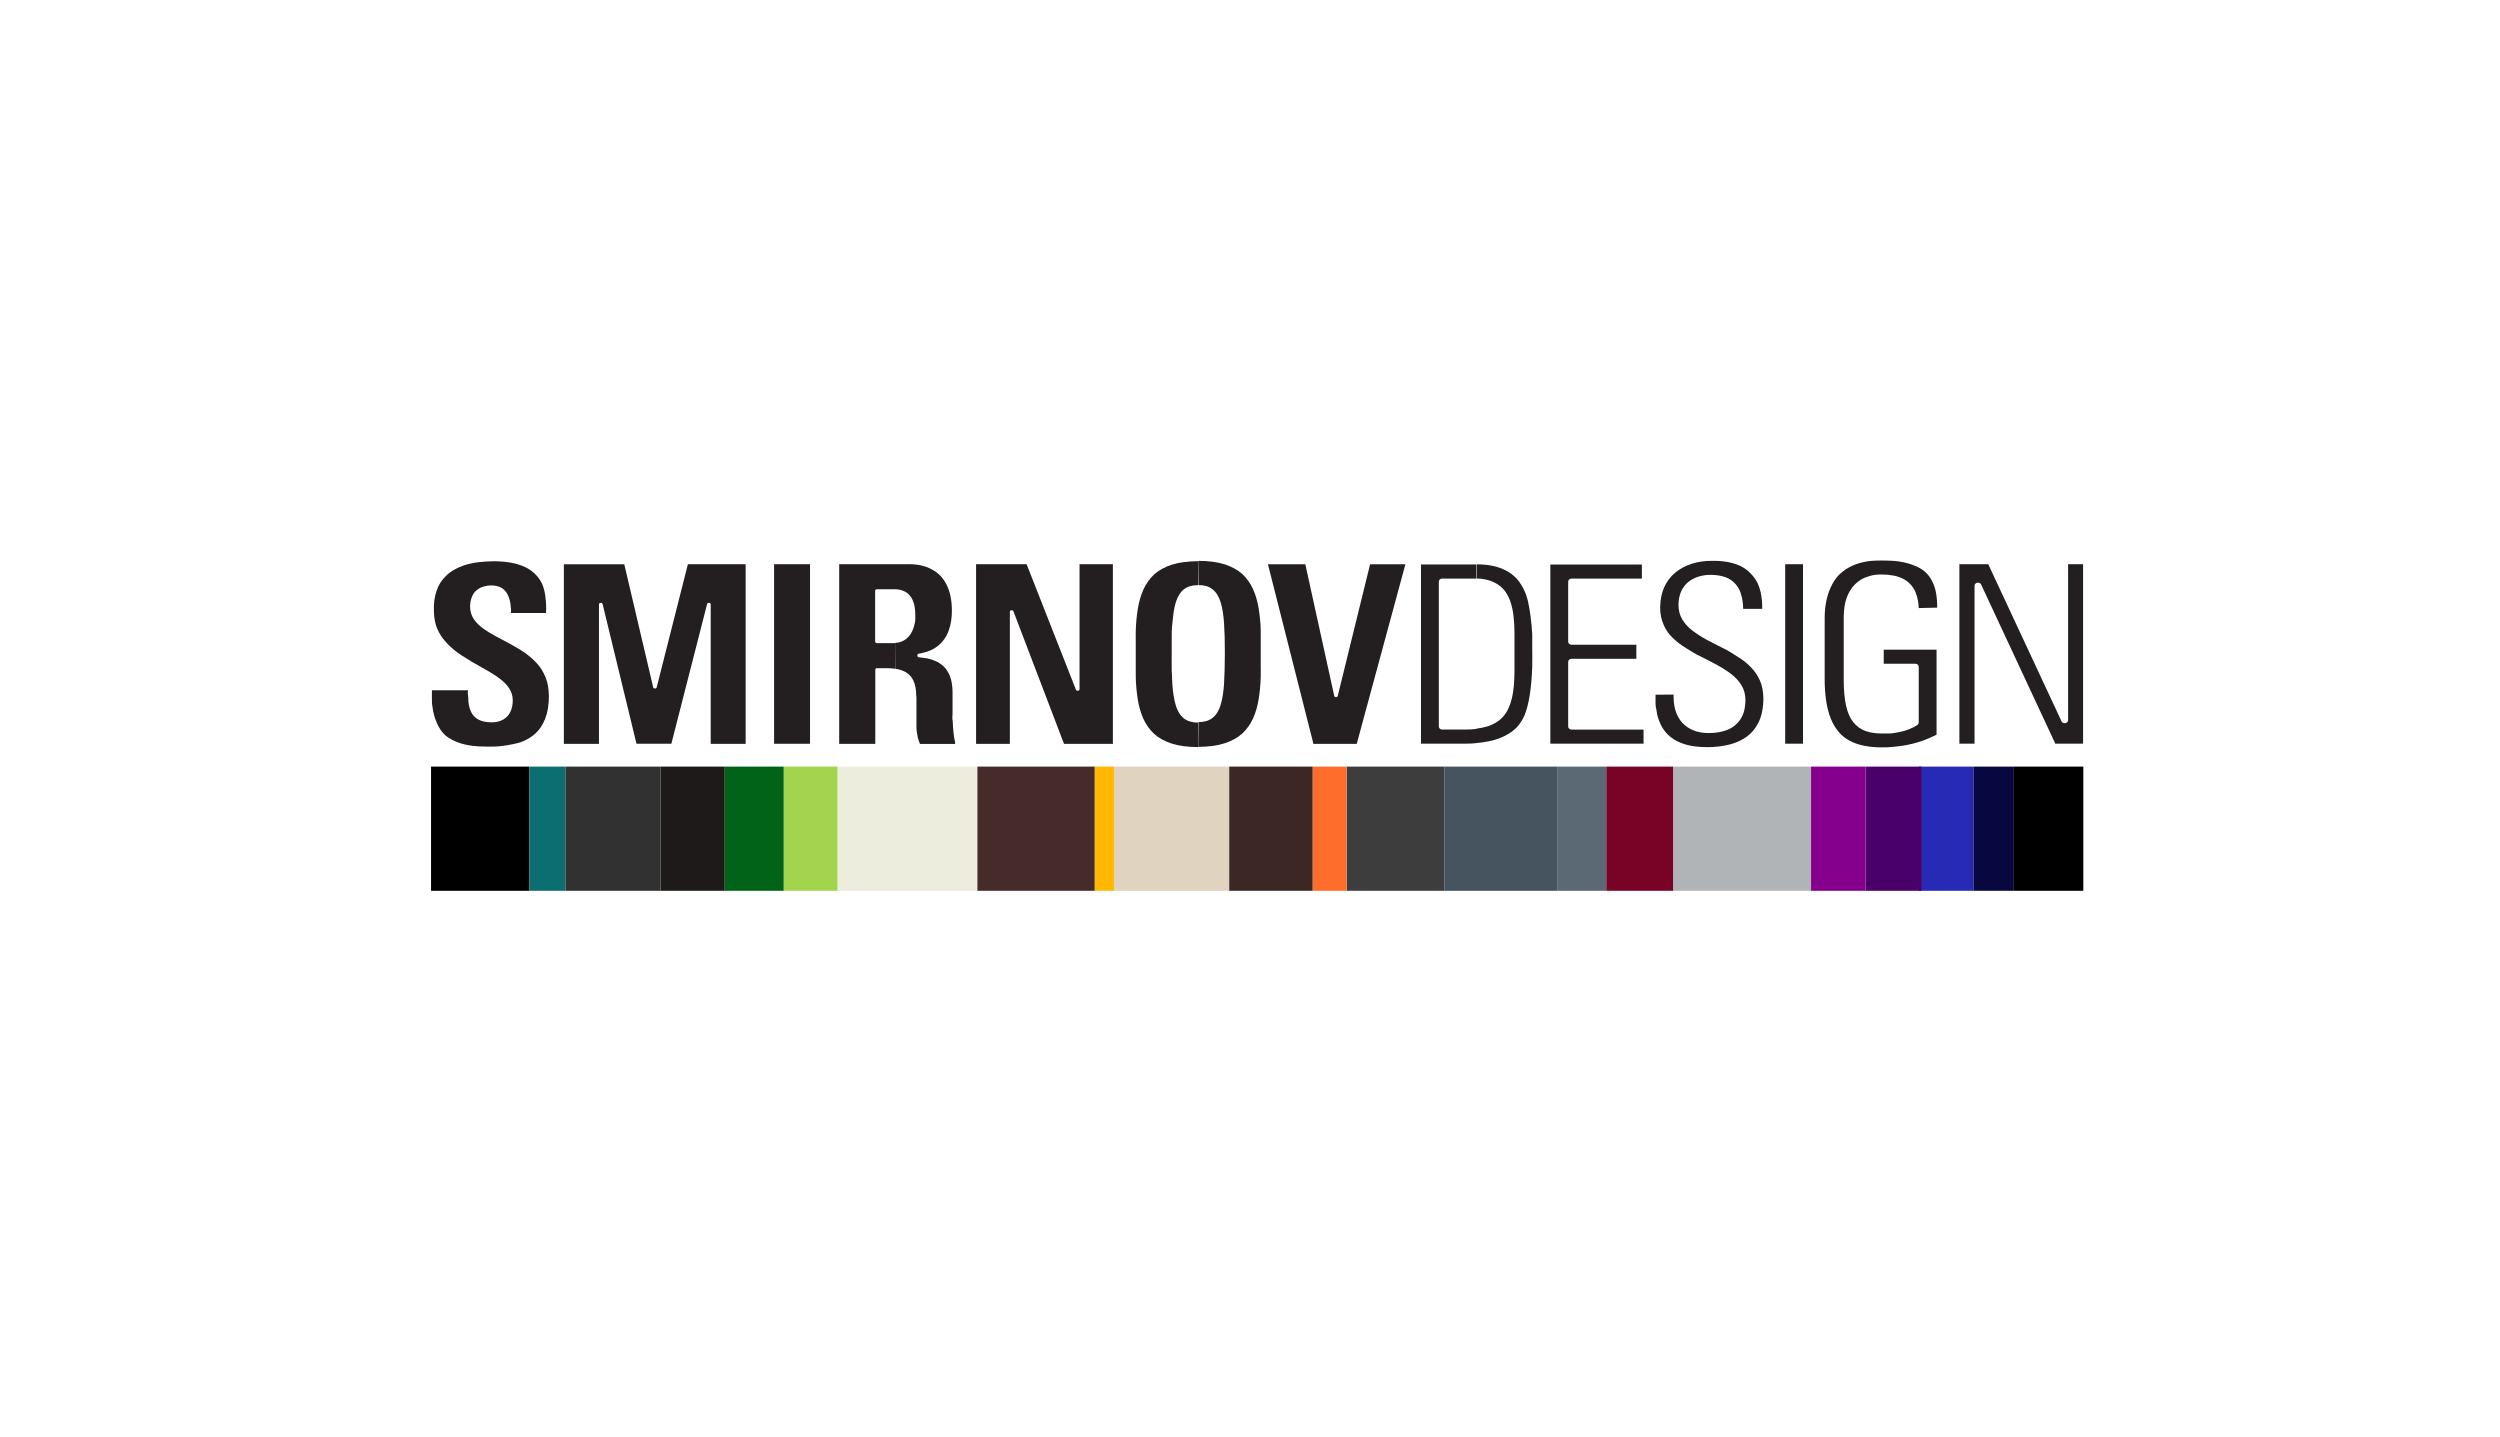 <?xml version="1.0" encoding="UTF-8"?> <svg xmlns="http://www.w3.org/2000/svg" width="174" height="100" viewBox="0 0 174 100" fill="none"><rect width="174" height="100" fill="white"></rect><g clip-path="url(#clip0_1173_4089)"><path d="M36.833 53.355H30V62.005H36.833V53.355Z" fill="black"></path><path d="M145 53.355H140.167V62.005H145V53.355Z" fill="black"></path><path d="M140.167 53.355H137.343V62.005H140.167V53.355Z" fill="#080740"></path><path d="M137.343 53.355H133.559V62.005H137.343V53.355Z" fill="#262AB4"></path><path d="M133.735 53.355H129.836V62.005H133.735V53.355Z" fill="#4A0069"></path><path d="M129.836 53.355H126.048V62.005H129.836V53.355Z" fill="#85008C"></path><path d="M126.048 53.355H116.446V62.005H126.048V53.355Z" fill="#B1B4B7"></path><path d="M116.446 53.355H111.793V62.005H116.446V53.355Z" fill="#790327"></path><path d="M111.788 53.355H108.382V62.005H111.788V53.355Z" fill="#5B6974"></path><path d="M108.387 53.355H100.528V62.005H108.387V53.355Z" fill="#45545F"></path><path d="M100.528 53.355H93.725V62.005H100.528V53.355Z" fill="#3D3D3D"></path><path d="M93.725 53.355H91.359V62.005H93.725V53.355Z" fill="#FF6D2C"></path><path d="M91.359 53.355H85.546V62.005H91.359V53.355Z" fill="#3D2725"></path><path d="M85.55 53.355H77.531V62.005H85.55V53.355Z" fill="#E0D3C0"></path><path d="M77.531 53.355H76.19V62.005H77.531V53.355Z" fill="#FFB700"></path><path d="M76.19 53.355H68.015V62.005H76.19V53.355Z" fill="#452C2B"></path><path d="M68.015 53.355H58.288V62.005H68.015V53.355Z" fill="#ECEDDD"></path><path d="M58.288 53.355H54.545V62.005H58.288V53.355Z" fill="#A2D44D"></path><path d="M54.545 53.355H50.44V62.005H54.545V53.355Z" fill="#006317"></path><path d="M50.44 53.355H45.983V62.005H50.44V53.355Z" fill="#1E1A19"></path><path d="M39.355 53.355H36.833V62.005H39.355V53.355Z" fill="#0B6E71"></path><path d="M45.983 53.355H39.356V62.005H45.983V53.355Z" fill="#313131"></path><mask id="mask0_1173_4089" style="mask-type:luminance" maskUnits="userSpaceOnUse" x="21" y="28" width="133" height="45"><path d="M153.838 28.113H21.157V72.887H153.838V28.113Z" fill="white"></path></mask><g mask="url(#mask0_1173_4089)"><path d="M91.414 51.771H94.429L97.815 39.275H95.358L93.107 48.434C93.102 48.458 93.088 48.479 93.069 48.494C93.05 48.509 93.026 48.517 93.002 48.518H92.967C92.941 48.517 92.917 48.508 92.898 48.492C92.879 48.476 92.866 48.454 92.861 48.429L90.851 39.275H88.249L91.414 51.771Z" fill="#231F20"></path><path d="M83.395 51.982C83.731 51.982 84.067 51.961 84.4 51.918C84.685 51.881 84.966 51.819 85.239 51.731C85.476 51.656 85.705 51.557 85.922 51.437C86.118 51.329 86.3 51.199 86.465 51.05C86.624 50.901 86.768 50.736 86.892 50.559C87.018 50.383 87.126 50.196 87.214 50C87.305 49.794 87.382 49.582 87.445 49.367C87.51 49.139 87.562 48.908 87.6 48.675C87.641 48.435 87.671 48.184 87.696 47.934C87.721 47.684 87.736 47.419 87.746 47.149C87.756 46.879 87.746 46.609 87.746 46.34C87.746 46.07 87.746 45.79 87.746 45.515C87.746 45.236 87.746 44.956 87.746 44.681C87.746 44.407 87.746 44.137 87.746 43.862C87.746 43.587 87.721 43.332 87.696 43.077C87.671 42.822 87.641 42.587 87.6 42.331C87.562 42.098 87.51 41.867 87.445 41.64C87.382 41.424 87.305 41.213 87.214 41.007C87.126 40.81 87.018 40.623 86.892 40.447C86.769 40.27 86.628 40.106 86.47 39.957C86.305 39.809 86.123 39.681 85.927 39.574C85.71 39.455 85.481 39.356 85.244 39.28C84.974 39.194 84.697 39.134 84.415 39.098C84.082 39.056 83.746 39.035 83.41 39.034V40.722C83.595 40.718 83.78 40.741 83.958 40.791C84.117 40.838 84.266 40.914 84.395 41.017C84.525 41.121 84.636 41.247 84.722 41.389C84.821 41.552 84.899 41.727 84.953 41.909C85.018 42.123 85.069 42.341 85.103 42.562C85.144 42.807 85.174 43.079 85.194 43.376C85.234 43.965 85.252 44.668 85.249 45.486C85.246 46.304 85.227 47.007 85.194 47.596C85.174 47.89 85.144 48.161 85.103 48.41C85.069 48.634 85.019 48.855 84.953 49.072C84.898 49.255 84.821 49.429 84.722 49.592C84.636 49.734 84.525 49.861 84.395 49.965C84.265 50.066 84.117 50.141 83.958 50.186C83.78 50.237 83.595 50.262 83.41 50.26L83.395 51.982ZM83.395 39.059C83.059 39.059 82.723 39.08 82.39 39.123C82.105 39.158 81.825 39.219 81.551 39.304C81.314 39.38 81.085 39.479 80.868 39.599C80.672 39.705 80.49 39.833 80.325 39.981C80.167 40.13 80.026 40.294 79.903 40.472C79.777 40.647 79.669 40.835 79.582 41.031C79.49 41.237 79.413 41.448 79.35 41.664C79.285 41.892 79.233 42.123 79.195 42.356C79.154 42.596 79.124 42.846 79.099 43.097C79.074 43.347 79.059 43.612 79.049 43.882C79.039 44.151 79.049 44.426 79.049 44.701C79.049 44.976 79.049 45.255 79.049 45.535C79.049 45.81 79.049 46.085 79.049 46.359C79.049 46.634 79.049 46.899 79.049 47.169C79.064 47.68 79.111 48.189 79.19 48.695C79.228 48.928 79.279 49.159 79.345 49.386C79.408 49.602 79.485 49.814 79.576 50.019C79.662 50.216 79.769 50.403 79.893 50.579C80.018 50.756 80.161 50.92 80.32 51.069C80.485 51.219 80.667 51.349 80.863 51.457C81.08 51.577 81.309 51.675 81.546 51.751C81.816 51.836 82.094 51.897 82.375 51.933C82.708 51.975 83.044 51.996 83.38 51.996V50.294C83.196 50.295 83.014 50.271 82.837 50.22C82.677 50.175 82.527 50.1 82.395 50C82.265 49.895 82.155 49.769 82.069 49.627C81.969 49.464 81.892 49.289 81.838 49.107C81.772 48.888 81.722 48.665 81.687 48.44C81.647 48.194 81.616 47.949 81.596 47.63C81.576 47.311 81.561 47.012 81.551 46.649C81.541 46.286 81.551 45.918 81.551 45.511C81.551 45.103 81.551 44.725 81.551 44.372C81.551 44.019 81.551 43.69 81.596 43.391C81.641 43.092 81.647 42.827 81.687 42.582C81.722 42.356 81.772 42.133 81.838 41.914C81.892 41.732 81.969 41.557 82.069 41.394C82.154 41.252 82.265 41.126 82.395 41.021C82.526 40.919 82.676 40.842 82.837 40.796C83.014 40.746 83.197 40.723 83.38 40.727L83.395 39.059Z" fill="#231F20"></path><path d="M70.286 51.771V42.581C70.286 42.553 70.298 42.525 70.319 42.505C70.339 42.485 70.367 42.474 70.397 42.474H70.432C70.456 42.474 70.479 42.481 70.498 42.496C70.517 42.51 70.531 42.529 70.537 42.552L74.055 51.771H77.456V39.27H75.135V47.968C75.135 47.997 75.123 48.024 75.102 48.045C75.082 48.065 75.053 48.076 75.024 48.076H74.989C74.965 48.076 74.942 48.068 74.923 48.054C74.904 48.04 74.89 48.02 74.883 47.998L71.452 39.27H67.935V51.771H70.286Z" fill="#231F20"></path><path d="M62.322 46.546C62.477 46.568 62.628 46.606 62.775 46.658C62.903 46.706 63.024 46.768 63.136 46.845C63.24 46.916 63.331 47.002 63.408 47.1C63.48 47.196 63.54 47.3 63.589 47.409C63.638 47.521 63.675 47.638 63.699 47.758C63.726 47.881 63.746 48.005 63.759 48.13C63.759 48.258 63.759 48.395 63.785 48.542C63.785 48.817 63.785 49.108 63.785 49.416C63.785 49.553 63.785 49.691 63.785 49.833C63.785 49.941 63.785 50.068 63.785 50.25C63.785 50.431 63.785 50.525 63.785 50.662C63.785 50.799 63.81 50.932 63.83 51.069C63.849 51.202 63.877 51.333 63.915 51.462C63.946 51.568 63.983 51.673 64.026 51.776H66.478V51.697C66.478 51.609 66.432 51.501 66.417 51.388C66.402 51.275 66.382 51.148 66.367 51.01C66.352 50.873 66.337 50.731 66.327 50.583C66.317 50.436 66.327 50.289 66.297 50.127C66.267 49.965 66.297 49.823 66.297 49.666C66.297 49.514 66.297 49.367 66.297 49.219C66.297 49.072 66.297 48.935 66.297 48.803C66.297 48.67 66.297 48.547 66.297 48.439C66.297 48.331 66.297 48.214 66.297 48.15C66.296 47.95 66.279 47.749 66.246 47.551C66.222 47.384 66.178 47.219 66.116 47.061C66.064 46.927 65.998 46.799 65.92 46.678C65.85 46.569 65.768 46.469 65.674 46.379C65.587 46.297 65.493 46.224 65.392 46.158C65.299 46.096 65.2 46.044 65.096 46.001C64.996 45.958 64.894 45.92 64.789 45.888C64.696 45.859 64.6 45.836 64.503 45.819L64.176 45.775L63.95 45.746C63.923 45.743 63.897 45.731 63.879 45.711C63.86 45.691 63.85 45.665 63.85 45.638V45.604C63.85 45.577 63.859 45.552 63.877 45.532C63.894 45.512 63.919 45.499 63.945 45.496C64.209 45.454 64.467 45.383 64.714 45.285C65.121 45.119 65.47 44.841 65.719 44.485C65.845 44.308 65.947 44.115 66.02 43.911C66.101 43.693 66.16 43.468 66.196 43.239C66.235 42.989 66.254 42.736 66.251 42.483C66.252 42.154 66.22 41.825 66.156 41.502C66.102 41.225 66.01 40.956 65.885 40.702C65.773 40.474 65.627 40.262 65.453 40.074C65.283 39.9 65.086 39.753 64.87 39.638C64.644 39.514 64.403 39.422 64.151 39.363C63.875 39.3 63.591 39.268 63.307 39.27H62.302V41.011C62.416 41.014 62.528 41.027 62.639 41.051C62.769 41.079 62.894 41.125 63.011 41.188C63.123 41.249 63.223 41.329 63.307 41.424C63.397 41.528 63.47 41.646 63.523 41.772C63.588 41.918 63.633 42.071 63.659 42.228C63.69 42.415 63.705 42.603 63.704 42.792C63.71 42.897 63.71 43.002 63.704 43.106C63.704 43.214 63.687 43.324 63.654 43.435C63.63 43.545 63.598 43.653 63.558 43.759C63.52 43.864 63.473 43.965 63.418 44.063C63.362 44.161 63.295 44.251 63.217 44.333C63.139 44.415 63.051 44.488 62.956 44.549C62.852 44.615 62.739 44.665 62.619 44.696C62.519 44.723 62.416 44.739 62.312 44.745L62.322 46.546ZM61.026 46.506H61.73C61.923 46.506 62.116 46.519 62.307 46.546V44.76H61.021C60.992 44.76 60.964 44.748 60.943 44.728C60.922 44.708 60.91 44.681 60.91 44.652V41.119C60.91 41.091 60.922 41.063 60.943 41.043C60.964 41.023 60.992 41.011 61.021 41.011H62.317V39.27H58.408V51.771H60.921V46.609C60.921 46.581 60.932 46.553 60.953 46.533C60.974 46.513 61.002 46.502 61.031 46.502" fill="#231F20"></path><path d="M56.378 39.27H53.876V51.766H56.378V39.27Z" fill="#231F20"></path><path d="M41.687 51.771V42.066C41.687 42.038 41.699 42.01 41.719 41.99C41.74 41.97 41.768 41.958 41.797 41.958H41.833C41.859 41.958 41.884 41.967 41.904 41.983C41.925 41.999 41.938 42.022 41.943 42.047L44.3 51.766H46.726L49.214 42.042C49.219 42.018 49.233 41.998 49.252 41.982C49.271 41.967 49.294 41.959 49.319 41.958H49.354C49.369 41.958 49.383 41.961 49.397 41.967C49.41 41.972 49.422 41.98 49.432 41.99C49.443 42 49.451 42.012 49.456 42.025C49.462 42.038 49.465 42.052 49.465 42.066V51.771H51.897V39.27H47.877L45.706 47.836C45.701 47.859 45.688 47.88 45.668 47.895C45.649 47.91 45.626 47.919 45.601 47.919H45.566C45.541 47.919 45.516 47.909 45.497 47.893C45.478 47.877 45.465 47.855 45.46 47.831L43.45 39.275H39.245V51.771H41.687Z" fill="#231F20"></path><path d="M38.2 48.41C38.199 48.185 38.179 47.96 38.14 47.738C38.105 47.536 38.05 47.339 37.974 47.149C37.902 46.969 37.815 46.795 37.713 46.629C37.615 46.469 37.502 46.318 37.376 46.178C37.248 46.038 37.112 45.905 36.969 45.78C36.825 45.654 36.674 45.536 36.517 45.427C36.356 45.316 36.188 45.209 36.014 45.108C35.84 45.007 35.673 44.91 35.512 44.819L34.849 44.465L34.507 44.284C34.346 44.196 34.19 44.107 34.045 44.019C33.894 43.927 33.752 43.833 33.618 43.734C33.488 43.642 33.367 43.538 33.256 43.425C33.149 43.318 33.053 43.202 32.969 43.077C32.888 42.954 32.825 42.82 32.784 42.68C32.741 42.533 32.719 42.381 32.718 42.228C32.715 42.018 32.749 41.809 32.819 41.61C32.879 41.425 32.984 41.256 33.125 41.119C33.268 40.989 33.44 40.891 33.628 40.835C33.819 40.775 34.019 40.745 34.221 40.746C34.351 40.748 34.481 40.764 34.607 40.796C34.721 40.822 34.83 40.867 34.929 40.928C35.019 40.987 35.1 41.058 35.17 41.139C35.241 41.221 35.3 41.312 35.346 41.409C35.393 41.509 35.431 41.612 35.462 41.718C35.494 41.829 35.517 41.942 35.532 42.056C35.532 42.174 35.562 42.292 35.567 42.415C35.572 42.537 35.567 42.581 35.567 42.665H38.004C38.026 42.303 38.013 41.94 37.964 41.581C37.935 41.261 37.859 40.947 37.738 40.648C37.615 40.386 37.444 40.146 37.235 39.942C37.025 39.739 36.78 39.572 36.512 39.451C36.206 39.316 35.883 39.218 35.552 39.162C35.159 39.093 34.76 39.06 34.361 39.064C33.986 39.064 33.612 39.089 33.241 39.137C32.93 39.177 32.624 39.244 32.326 39.339C32.075 39.42 31.832 39.527 31.603 39.657C31.4 39.772 31.215 39.912 31.05 40.074C30.896 40.222 30.759 40.387 30.643 40.565C30.531 40.749 30.442 40.945 30.377 41.149C30.308 41.364 30.258 41.584 30.226 41.806C30.199 42.046 30.191 42.287 30.201 42.528C30.202 42.746 30.222 42.965 30.261 43.18C30.297 43.375 30.352 43.565 30.427 43.749C30.501 43.919 30.588 44.083 30.688 44.24C30.789 44.398 30.903 44.547 31.03 44.686C31.158 44.828 31.294 44.962 31.437 45.089C31.581 45.217 31.732 45.338 31.889 45.452C32.05 45.564 32.211 45.672 32.392 45.78C32.572 45.888 32.728 45.991 32.894 46.089L33.341 46.344L33.899 46.663C34.06 46.752 34.211 46.85 34.361 46.943C34.512 47.036 34.653 47.139 34.788 47.237C34.919 47.334 35.042 47.441 35.155 47.556C35.26 47.664 35.354 47.78 35.437 47.905C35.517 48.026 35.58 48.158 35.622 48.297C35.665 48.439 35.687 48.586 35.688 48.734C35.688 48.877 35.675 49.02 35.648 49.161C35.622 49.289 35.582 49.414 35.527 49.533C35.474 49.646 35.404 49.75 35.321 49.843C35.237 49.935 35.139 50.015 35.029 50.078C34.914 50.146 34.789 50.195 34.658 50.225C34.511 50.258 34.361 50.275 34.211 50.274C34.042 50.274 33.873 50.257 33.708 50.225C33.564 50.199 33.425 50.151 33.296 50.083C33.184 50.021 33.083 49.943 32.995 49.852C32.909 49.763 32.84 49.66 32.789 49.548C32.736 49.436 32.694 49.319 32.663 49.2C32.631 49.069 32.609 48.936 32.598 48.802C32.598 48.67 32.598 48.528 32.572 48.385C32.547 48.243 32.572 48.16 32.572 48.042H30.06C30.06 48.228 30.06 48.41 30.06 48.587C30.06 48.763 30.06 48.999 30.101 49.2C30.124 49.394 30.16 49.585 30.211 49.774C30.259 49.953 30.321 50.129 30.397 50.299C30.527 50.627 30.728 50.925 30.985 51.172C31.138 51.301 31.307 51.412 31.487 51.501C31.685 51.603 31.892 51.687 32.105 51.751C32.353 51.824 32.607 51.877 32.864 51.908C33.169 51.944 33.476 51.962 33.783 51.962C33.988 51.962 34.195 51.962 34.407 51.962C34.612 51.962 34.824 51.933 35.035 51.908C35.239 51.885 35.442 51.851 35.642 51.805C35.841 51.769 36.038 51.722 36.23 51.663C36.417 51.596 36.597 51.512 36.768 51.413C36.938 51.313 37.097 51.198 37.245 51.069C37.395 50.935 37.526 50.784 37.637 50.618C37.758 50.435 37.859 50.242 37.939 50.039C38.03 49.804 38.096 49.561 38.135 49.313C38.181 49.022 38.205 48.728 38.205 48.434" fill="#231F20"></path><path d="M143.94 39.27V50.117C143.94 50.175 143.917 50.229 143.875 50.27C143.834 50.31 143.777 50.333 143.719 50.333H143.684C143.639 50.333 143.596 50.32 143.559 50.295C143.522 50.271 143.494 50.236 143.478 50.196L138.383 39.27H136.373V51.761H137.428V40.771C137.428 40.714 137.451 40.659 137.493 40.618C137.534 40.578 137.591 40.555 137.649 40.555H137.684C137.731 40.556 137.776 40.57 137.814 40.596C137.851 40.623 137.88 40.66 137.895 40.702L143.051 51.761H144.995V39.27H143.94Z" fill="#231F20"></path><path d="M134.825 42.292C134.833 41.964 134.81 41.635 134.755 41.311C134.706 41.002 134.607 40.702 134.464 40.423C134.338 40.179 134.168 39.959 133.961 39.775C133.735 39.591 133.479 39.447 133.203 39.348C132.879 39.222 132.542 39.134 132.198 39.083C131.777 39.022 131.352 38.992 130.927 38.995C130.513 38.992 130.1 39.035 129.696 39.123C129.344 39.196 129.005 39.32 128.691 39.491C128.41 39.644 128.156 39.839 127.937 40.069C127.726 40.309 127.553 40.579 127.424 40.869C127.278 41.182 127.172 41.512 127.108 41.85C127.032 42.235 126.995 42.626 126.997 43.018V47.247C126.993 47.776 127.03 48.304 127.108 48.827C127.169 49.243 127.279 49.651 127.435 50.044C127.565 50.368 127.746 50.671 127.972 50.941C128.18 51.185 128.432 51.39 128.716 51.545C129.031 51.712 129.369 51.831 129.721 51.898C130.127 51.981 130.541 52.021 130.957 52.016C131.228 52.016 131.494 52.016 131.761 51.982C132.027 51.947 132.263 51.933 132.489 51.893C132.715 51.854 132.951 51.805 133.162 51.751C133.373 51.697 133.584 51.633 133.78 51.565C133.981 51.496 134.172 51.421 134.353 51.339C134.499 51.275 134.645 51.206 134.785 51.133V45.216H131.107V46.197H133.323C133.382 46.197 133.438 46.22 133.48 46.261C133.521 46.301 133.544 46.356 133.544 46.413V50.279C133.544 50.315 133.535 50.351 133.518 50.383C133.5 50.414 133.475 50.441 133.444 50.461C133.277 50.575 133.096 50.669 132.906 50.74C132.78 50.792 132.651 50.836 132.519 50.873C132.384 50.912 132.238 50.946 132.072 50.976C131.906 51.008 131.738 51.033 131.57 51.05C131.394 51.05 131.198 51.05 130.982 51.05C130.782 51.052 130.582 51.039 130.384 51.01C130.202 50.985 130.024 50.943 129.851 50.883C129.681 50.822 129.52 50.738 129.374 50.633C129.226 50.525 129.094 50.398 128.982 50.255C128.865 50.103 128.767 49.938 128.691 49.764C128.603 49.553 128.534 49.334 128.485 49.111C128.427 48.844 128.387 48.574 128.364 48.302C128.337 48.004 128.324 47.677 128.324 47.321V42.954C128.325 42.705 128.343 42.456 128.379 42.209C128.41 41.991 128.464 41.777 128.54 41.571C128.605 41.4 128.686 41.236 128.781 41.08C128.868 40.936 128.972 40.802 129.093 40.683C129.199 40.578 129.315 40.483 129.439 40.398C129.555 40.318 129.68 40.251 129.811 40.197C129.926 40.152 130.043 40.112 130.163 40.079C130.273 40.048 130.386 40.025 130.499 40.011L130.766 39.986H130.982C131.253 39.984 131.524 40.009 131.791 40.06C132.022 40.102 132.245 40.176 132.454 40.281C132.642 40.378 132.812 40.506 132.956 40.658C133.101 40.811 133.218 40.987 133.303 41.178C133.39 41.378 133.452 41.587 133.489 41.801C133.519 41.973 133.538 42.147 133.544 42.321L134.825 42.292Z" fill="#231F20"></path><path d="M125.49 39.27H124.249V51.761H125.49V39.27Z" fill="#231F20"></path><path d="M115.225 48.351C115.225 48.395 115.225 48.439 115.225 48.483C115.225 48.528 115.225 48.724 115.225 48.861C115.225 48.994 115.225 49.126 115.26 49.268C115.295 49.411 115.305 49.553 115.336 49.705C115.367 49.85 115.409 49.993 115.461 50.132C115.516 50.278 115.58 50.42 115.652 50.559C115.725 50.692 115.811 50.819 115.908 50.937C116.016 51.064 116.136 51.182 116.265 51.29C116.4 51.399 116.547 51.494 116.702 51.574C116.886 51.668 117.077 51.745 117.275 51.805C117.506 51.875 117.743 51.924 117.983 51.952C118.272 51.987 118.562 52.003 118.853 52.001C119.11 52.001 119.366 51.986 119.621 51.957C119.867 51.929 120.11 51.884 120.35 51.825C120.576 51.77 120.796 51.694 121.008 51.599C121.212 51.505 121.405 51.392 121.586 51.26C121.761 51.132 121.918 50.982 122.053 50.814C122.197 50.636 122.318 50.441 122.415 50.235C122.522 50.003 122.6 49.759 122.646 49.509C122.703 49.214 122.731 48.916 122.732 48.616C122.731 48.389 122.709 48.162 122.666 47.939C122.63 47.742 122.571 47.549 122.49 47.365C122.415 47.194 122.324 47.03 122.219 46.874C122.115 46.718 121.995 46.572 121.862 46.438C121.726 46.298 121.582 46.167 121.43 46.045C121.27 45.921 121.102 45.807 120.928 45.702C120.757 45.594 120.581 45.486 120.425 45.383C120.27 45.28 120.069 45.187 119.878 45.088L119.34 44.814L118.802 44.534C118.627 44.441 118.456 44.343 118.3 44.24C118.144 44.137 117.978 44.029 117.833 43.921C117.688 43.815 117.553 43.697 117.431 43.568C117.31 43.439 117.202 43.3 117.109 43.151C117.014 42.998 116.941 42.833 116.893 42.66C116.846 42.48 116.822 42.296 116.823 42.11C116.823 41.936 116.84 41.762 116.873 41.59C116.902 41.435 116.951 41.283 117.019 41.139C117.08 41.008 117.155 40.885 117.245 40.771C117.332 40.66 117.434 40.559 117.546 40.472C117.652 40.393 117.764 40.324 117.883 40.266C118.005 40.205 118.133 40.156 118.265 40.118C118.395 40.082 118.528 40.054 118.662 40.035C118.797 40.017 118.933 40.009 119.069 40.011C119.322 40.01 119.575 40.038 119.822 40.094C120.038 40.141 120.244 40.224 120.43 40.339C120.599 40.448 120.747 40.584 120.867 40.742C120.991 40.902 121.086 41.081 121.149 41.271C121.216 41.471 121.263 41.676 121.29 41.885C121.311 42.047 121.323 42.211 121.325 42.375H122.651C122.656 42.058 122.633 41.741 122.581 41.428C122.533 41.121 122.44 40.822 122.304 40.54C122.176 40.292 122.006 40.067 121.802 39.873C121.612 39.679 121.389 39.518 121.144 39.397C120.869 39.27 120.578 39.178 120.28 39.123C119.924 39.057 119.562 39.026 119.199 39.029C118.94 39.028 118.682 39.046 118.426 39.083C118.188 39.117 117.955 39.172 117.727 39.245C117.515 39.313 117.31 39.4 117.114 39.505C116.924 39.608 116.746 39.73 116.582 39.868C116.42 40.004 116.275 40.157 116.149 40.325C116.02 40.499 115.91 40.686 115.823 40.884C115.732 41.092 115.664 41.309 115.622 41.532C115.573 41.785 115.548 42.043 115.547 42.302C115.548 42.516 115.57 42.729 115.612 42.94C115.649 43.127 115.708 43.31 115.788 43.484C115.862 43.656 115.953 43.82 116.059 43.975C116.164 44.124 116.284 44.264 116.416 44.392C116.552 44.526 116.697 44.652 116.848 44.77C117.009 44.891 117.177 45.004 117.35 45.108C117.525 45.216 117.692 45.319 117.853 45.417C118.014 45.515 118.196 45.612 118.4 45.707L118.958 45.991L119.496 46.276C119.673 46.371 119.841 46.469 119.998 46.57C120.164 46.673 120.32 46.781 120.465 46.894C120.612 47.002 120.748 47.124 120.872 47.257C120.995 47.387 121.104 47.529 121.199 47.679C121.292 47.832 121.363 47.997 121.41 48.169C121.457 48.351 121.481 48.537 121.48 48.724C121.482 48.972 121.454 49.219 121.395 49.46C121.343 49.674 121.254 49.877 121.134 50.063C121.02 50.232 120.881 50.382 120.722 50.51C120.56 50.638 120.378 50.74 120.184 50.814C119.99 50.885 119.79 50.938 119.586 50.971C119.362 51.007 119.135 51.023 118.908 51.02C118.762 51.021 118.615 51.011 118.471 50.99C118.325 50.97 118.18 50.939 118.039 50.897C117.901 50.854 117.768 50.798 117.642 50.73C117.508 50.658 117.381 50.572 117.265 50.475C117.141 50.372 117.031 50.253 116.938 50.122C116.842 49.986 116.761 49.839 116.697 49.685C116.622 49.509 116.568 49.325 116.536 49.136C116.5 48.925 116.481 48.712 116.481 48.498V48.341L115.225 48.351Z" fill="#231F20"></path><path d="M114.391 51.761V50.78H109.367C109.308 50.78 109.252 50.757 109.21 50.717C109.169 50.676 109.145 50.621 109.145 50.564V46.07C109.145 46.013 109.169 45.958 109.21 45.917C109.252 45.877 109.308 45.854 109.367 45.854H113.889V44.873H109.367C109.308 44.873 109.252 44.85 109.21 44.809C109.169 44.769 109.145 44.714 109.145 44.657V40.487C109.145 40.429 109.169 40.374 109.21 40.334C109.252 40.294 109.308 40.271 109.367 40.271H114.275V39.29H107.904V51.761H114.391Z" fill="#231F20"></path><path d="M102.764 51.717C103.067 51.69 103.367 51.646 103.664 51.584C104.144 51.49 104.604 51.312 105.02 51.059C105.202 50.948 105.37 50.818 105.523 50.672C105.667 50.523 105.793 50.358 105.9 50.181C105.989 50.039 106.064 49.89 106.126 49.734C106.202 49.539 106.266 49.339 106.317 49.136C106.372 48.92 106.422 48.675 106.467 48.4C106.513 48.125 106.548 47.816 106.578 47.483C106.608 47.149 106.628 46.776 106.643 46.394C106.658 46.011 106.643 45.584 106.643 45.118C106.643 45.044 106.643 44.985 106.643 44.936C106.643 44.887 106.643 44.765 106.643 44.652C106.643 44.539 106.643 44.416 106.643 44.274C106.643 44.132 106.643 43.999 106.618 43.837C106.618 43.666 106.593 43.504 106.578 43.347C106.563 43.19 106.548 43.033 106.523 42.856C106.498 42.679 106.477 42.518 106.447 42.365C106.417 42.213 106.387 42.051 106.352 41.875C106.322 41.733 106.281 41.6 106.241 41.477C106.203 41.361 106.158 41.246 106.106 41.134C105.971 40.825 105.79 40.537 105.568 40.28C105.356 40.053 105.107 39.862 104.829 39.716C104.54 39.565 104.231 39.455 103.91 39.388C103.545 39.312 103.173 39.276 102.8 39.279V40.261C103.026 40.267 103.252 40.297 103.473 40.349C103.725 40.407 103.966 40.505 104.186 40.639C104.4 40.767 104.587 40.934 104.739 41.129C104.903 41.355 105.031 41.603 105.121 41.865C105.228 42.184 105.3 42.513 105.337 42.846C105.387 43.245 105.41 43.647 105.407 44.048V46.663C105.407 47.043 105.394 47.391 105.367 47.708C105.342 48.004 105.296 48.297 105.231 48.587C105.176 48.831 105.095 49.069 104.99 49.298C104.898 49.503 104.776 49.695 104.628 49.867C104.484 50.03 104.314 50.171 104.126 50.284C103.937 50.403 103.733 50.495 103.518 50.559C103.283 50.629 103.043 50.678 102.8 50.706H102.764V51.717ZM98.9 51.761H101.719C102.096 51.761 102.448 51.761 102.764 51.717V50.735C102.497 50.764 102.229 50.777 101.96 50.775H100.363C100.304 50.775 100.248 50.752 100.206 50.711C100.165 50.671 100.142 50.616 100.142 50.559V40.486C100.142 40.429 100.165 40.374 100.206 40.334C100.248 40.293 100.304 40.271 100.363 40.271H102.764V39.289H98.9V51.761Z" fill="#231F20"></path></g></g><defs><clipPath id="clip0_1173_4089"><rect width="115" height="23" fill="white" transform="translate(30 39)"></rect></clipPath></defs></svg> 